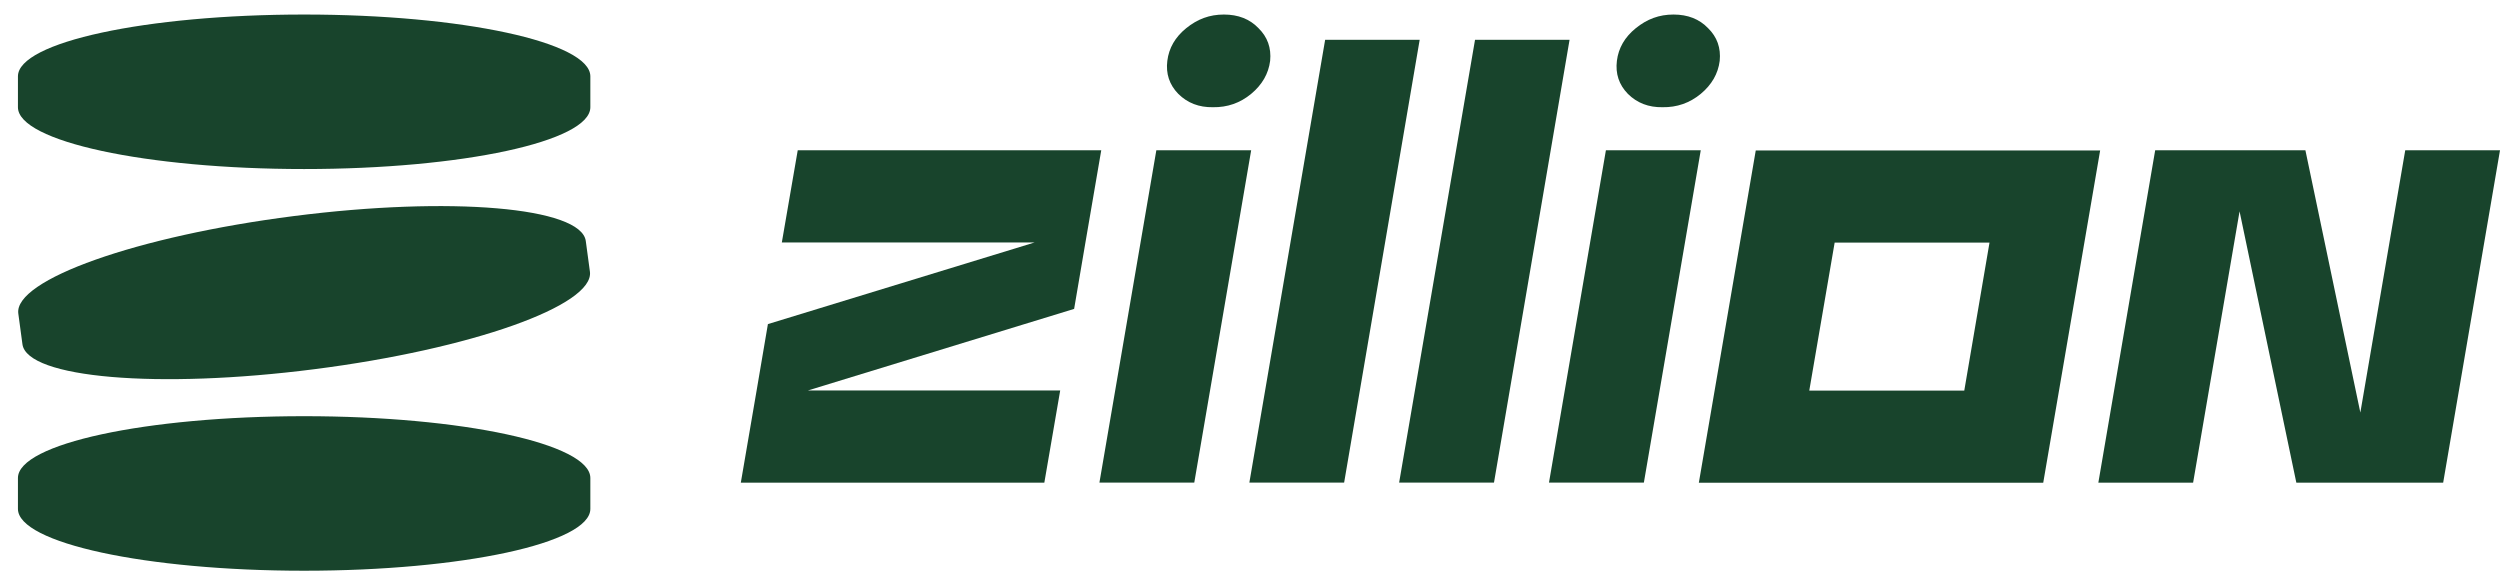 <svg width="86" height="20" viewBox="0 0 86 20" fill="none" xmlns="http://www.w3.org/2000/svg">
<path d="M86 5.17L84.045 16.604H78.994L77.041 7.27L75.443 16.604H72.183L74.138 5.17H79.306L81.196 14.192L82.74 5.17H86Z" fill="#18442C"/>
<path d="M41.724 3.688C42.222 3.696 42.66 3.543 43.04 3.229C43.418 2.914 43.636 2.536 43.693 2.093C43.736 1.649 43.603 1.274 43.293 0.97C42.992 0.655 42.594 0.5 42.102 0.5C41.61 0.5 41.194 0.655 40.805 0.97C40.428 1.276 40.21 1.651 40.156 2.093C40.101 2.534 40.226 2.914 40.533 3.229C40.849 3.543 41.246 3.696 41.724 3.688Z" fill="#18442C"/>
<path d="M45.585 1.369L42.978 16.602H46.238L48.837 1.369H45.585Z" fill="#18442C"/>
<path d="M39.778 5.17L37.82 16.602H41.083L43.04 5.17H39.778Z" fill="#18442C"/>
<path d="M50.741 1.369L48.13 16.602H51.393L53.993 1.369H50.741Z" fill="#18442C"/>
<path d="M53.285 16.602H56.549L58.506 5.17H55.243L53.285 16.602Z" fill="#18442C"/>
<path d="M58.759 0.97C58.457 0.655 58.06 0.5 57.568 0.5C57.076 0.5 56.66 0.655 56.271 0.97C55.893 1.276 55.675 1.651 55.621 2.093C55.567 2.534 55.692 2.914 55.999 3.229C56.315 3.543 56.712 3.696 57.19 3.688C57.688 3.696 58.125 3.543 58.506 3.229C58.884 2.914 59.102 2.536 59.158 2.093C59.202 1.649 59.069 1.274 58.759 0.97Z" fill="#18442C"/>
<path d="M37.883 5.17L37.339 8.34L36.95 10.626L27.795 13.431H36.471L35.925 16.604H25.484L26.028 13.431L26.416 11.149L35.593 8.34H26.895L27.442 5.17H37.883Z" fill="#18442C"/>
<path d="M60.398 5.176L58.44 16.607H70.287L72.245 5.176H60.398ZM67.569 13.437H62.239L63.112 8.346H68.439L67.571 13.437H67.569Z" fill="#18442C"/>
<path fill-rule="evenodd" clip-rule="evenodd" d="M10.462 14.317C5.025 14.317 0.617 15.268 0.617 16.443V17.506C0.617 18.68 5.025 19.633 10.462 19.633C15.899 19.633 20.308 18.682 20.308 17.506V16.443C20.308 15.269 15.899 14.317 10.462 14.317Z" fill="#18442C"/>
<path fill-rule="evenodd" clip-rule="evenodd" d="M10.819 12.7C16.21 12.011 20.452 10.507 20.293 9.344L20.151 8.291C19.993 7.127 15.495 6.742 10.105 7.433C4.713 8.122 0.472 9.625 0.63 10.788L0.772 11.842C0.931 13.006 5.429 13.391 10.819 12.7Z" fill="#18442C"/>
<path fill-rule="evenodd" clip-rule="evenodd" d="M10.462 0.5C5.024 0.5 0.617 1.451 0.617 2.626V3.689C0.617 4.863 5.025 5.815 10.462 5.815C15.899 5.815 20.308 4.863 20.308 3.689V2.626C20.308 1.452 15.899 0.5 10.462 0.5Z" fill="#18442C"/>
</svg>
